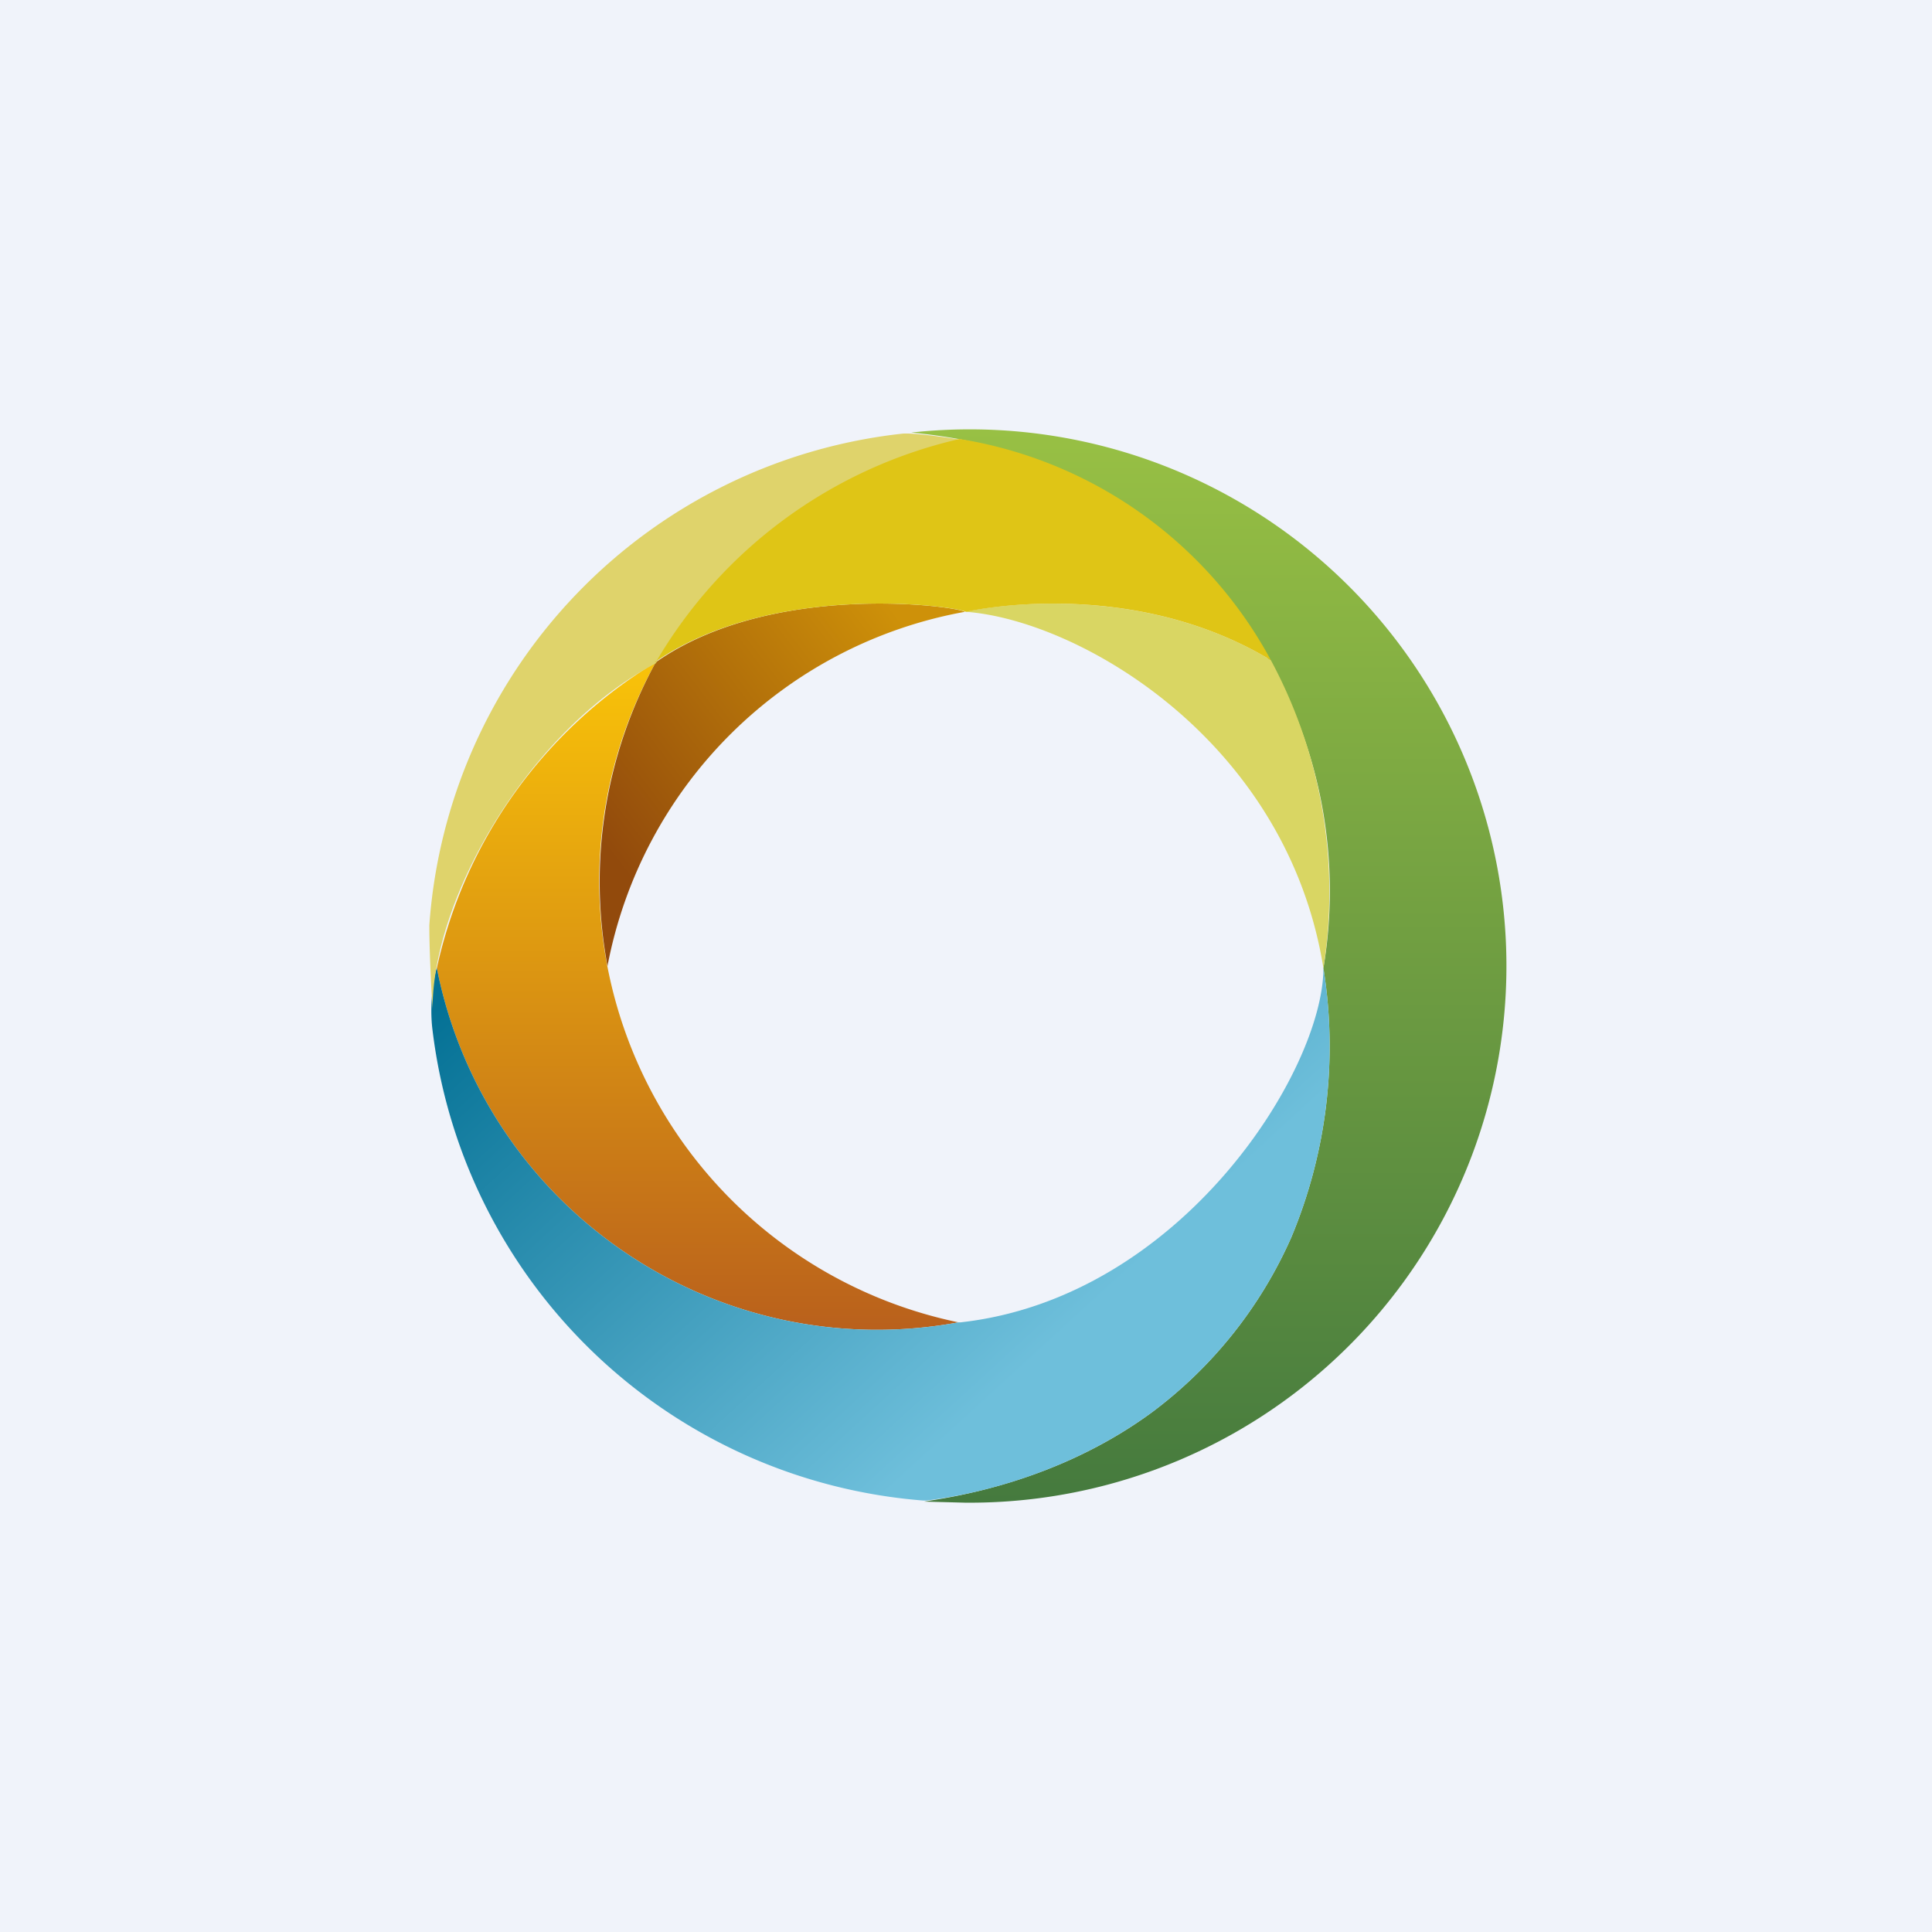 <!-- by TradingView --><svg xmlns="http://www.w3.org/2000/svg" width="18" height="18" viewBox="0 0 18 18"><path fill="#F0F3FA" d="M0 0h18v18H0z"/><path d="M4.07 9.02a4.18 4.18 0 0 0 4.86 3.3 4.2 4.2 0 0 1-2.82-6.15 4.44 4.44 0 0 0-2.04 2.85Z" fill="url(#airagkh1l)"/><path d="M5.66 9a4.26 4.26 0 0 1 .45-2.83c1.07-.75 2.76-.53 2.88-.47A4.14 4.14 0 0 0 5.66 9Z" fill="url(#biragkh1l)"/><path d="m8.61 13.99.38.01a5 5 0 1 0-.5-9.97c.74.07 1.36.28 1.87.59a4.35 4.35 0 0 1 1.97 4.4 4.61 4.61 0 0 1-.3 2.51 4.1 4.1 0 0 1-1.3 1.63c-.9.66-1.88.79-2.12.83Z" fill="url(#ciragkh1l)"/><path d="M12.33 9.02a4.61 4.61 0 0 1-.3 2.51 4.1 4.1 0 0 1-1.3 1.63c-.89.65-1.85.79-2.1.82H8.6A5 5 0 0 1 4.03 9.6c-.04-.31.04-.6.04-.58a4.18 4.18 0 0 0 4.86 3.3h.02c2.06-.23 3.38-2.35 3.38-3.3Z" fill="url(#diragkh1l)"/><path d="M9 5.7c1.06.08 2.99 1.2 3.33 3.32a4.56 4.56 0 0 0-.49-2.87c-1.33-.8-2.85-.45-2.85-.45Z" fill="#D9D663"/><path d="M4.03 9.4S4 8.93 4 8.62a4.96 4.96 0 0 1 4.41-4.58c.14-.01.56.06.56.06a4.41 4.41 0 0 0-2.86 2.08C4.93 6.8 4.03 8.36 4.03 9.4Z" fill="#DFD36B"/><path d="M6.1 6.17c1.08-.75 2.77-.53 2.9-.47 0 0 1.51-.35 2.84.45a4.02 4.02 0 0 0-2.9-2.06 4.42 4.42 0 0 0-2.83 2.08Z" fill="#DFC516"/><defs><linearGradient id="airagkh1l" x1="6.5" y1="6.17" x2="6.5" y2="12.42" gradientUnits="userSpaceOnUse"><stop stop-color="#F9C309"/><stop offset="1" stop-color="#B9601C"/></linearGradient><linearGradient id="biragkh1l" x1="8.57" y1="6" x2="5.57" y2="8.3" gradientUnits="userSpaceOnUse"><stop stop-color="#CE9109"/><stop offset=".92" stop-color="#924A0C"/></linearGradient><linearGradient id="ciragkh1l" x1="11.24" y1="4" x2="11.24" y2="14" gradientUnits="userSpaceOnUse"><stop stop-color="#98C044"/><stop offset="1" stop-color="#457A3E"/></linearGradient><linearGradient id="diragkh1l" x1="4.03" y1="9.41" x2="8.21" y2="13.97" gradientUnits="userSpaceOnUse"><stop stop-color="#047195"/><stop offset="1" stop-color="#6EBFDB"/></linearGradient></defs></svg>